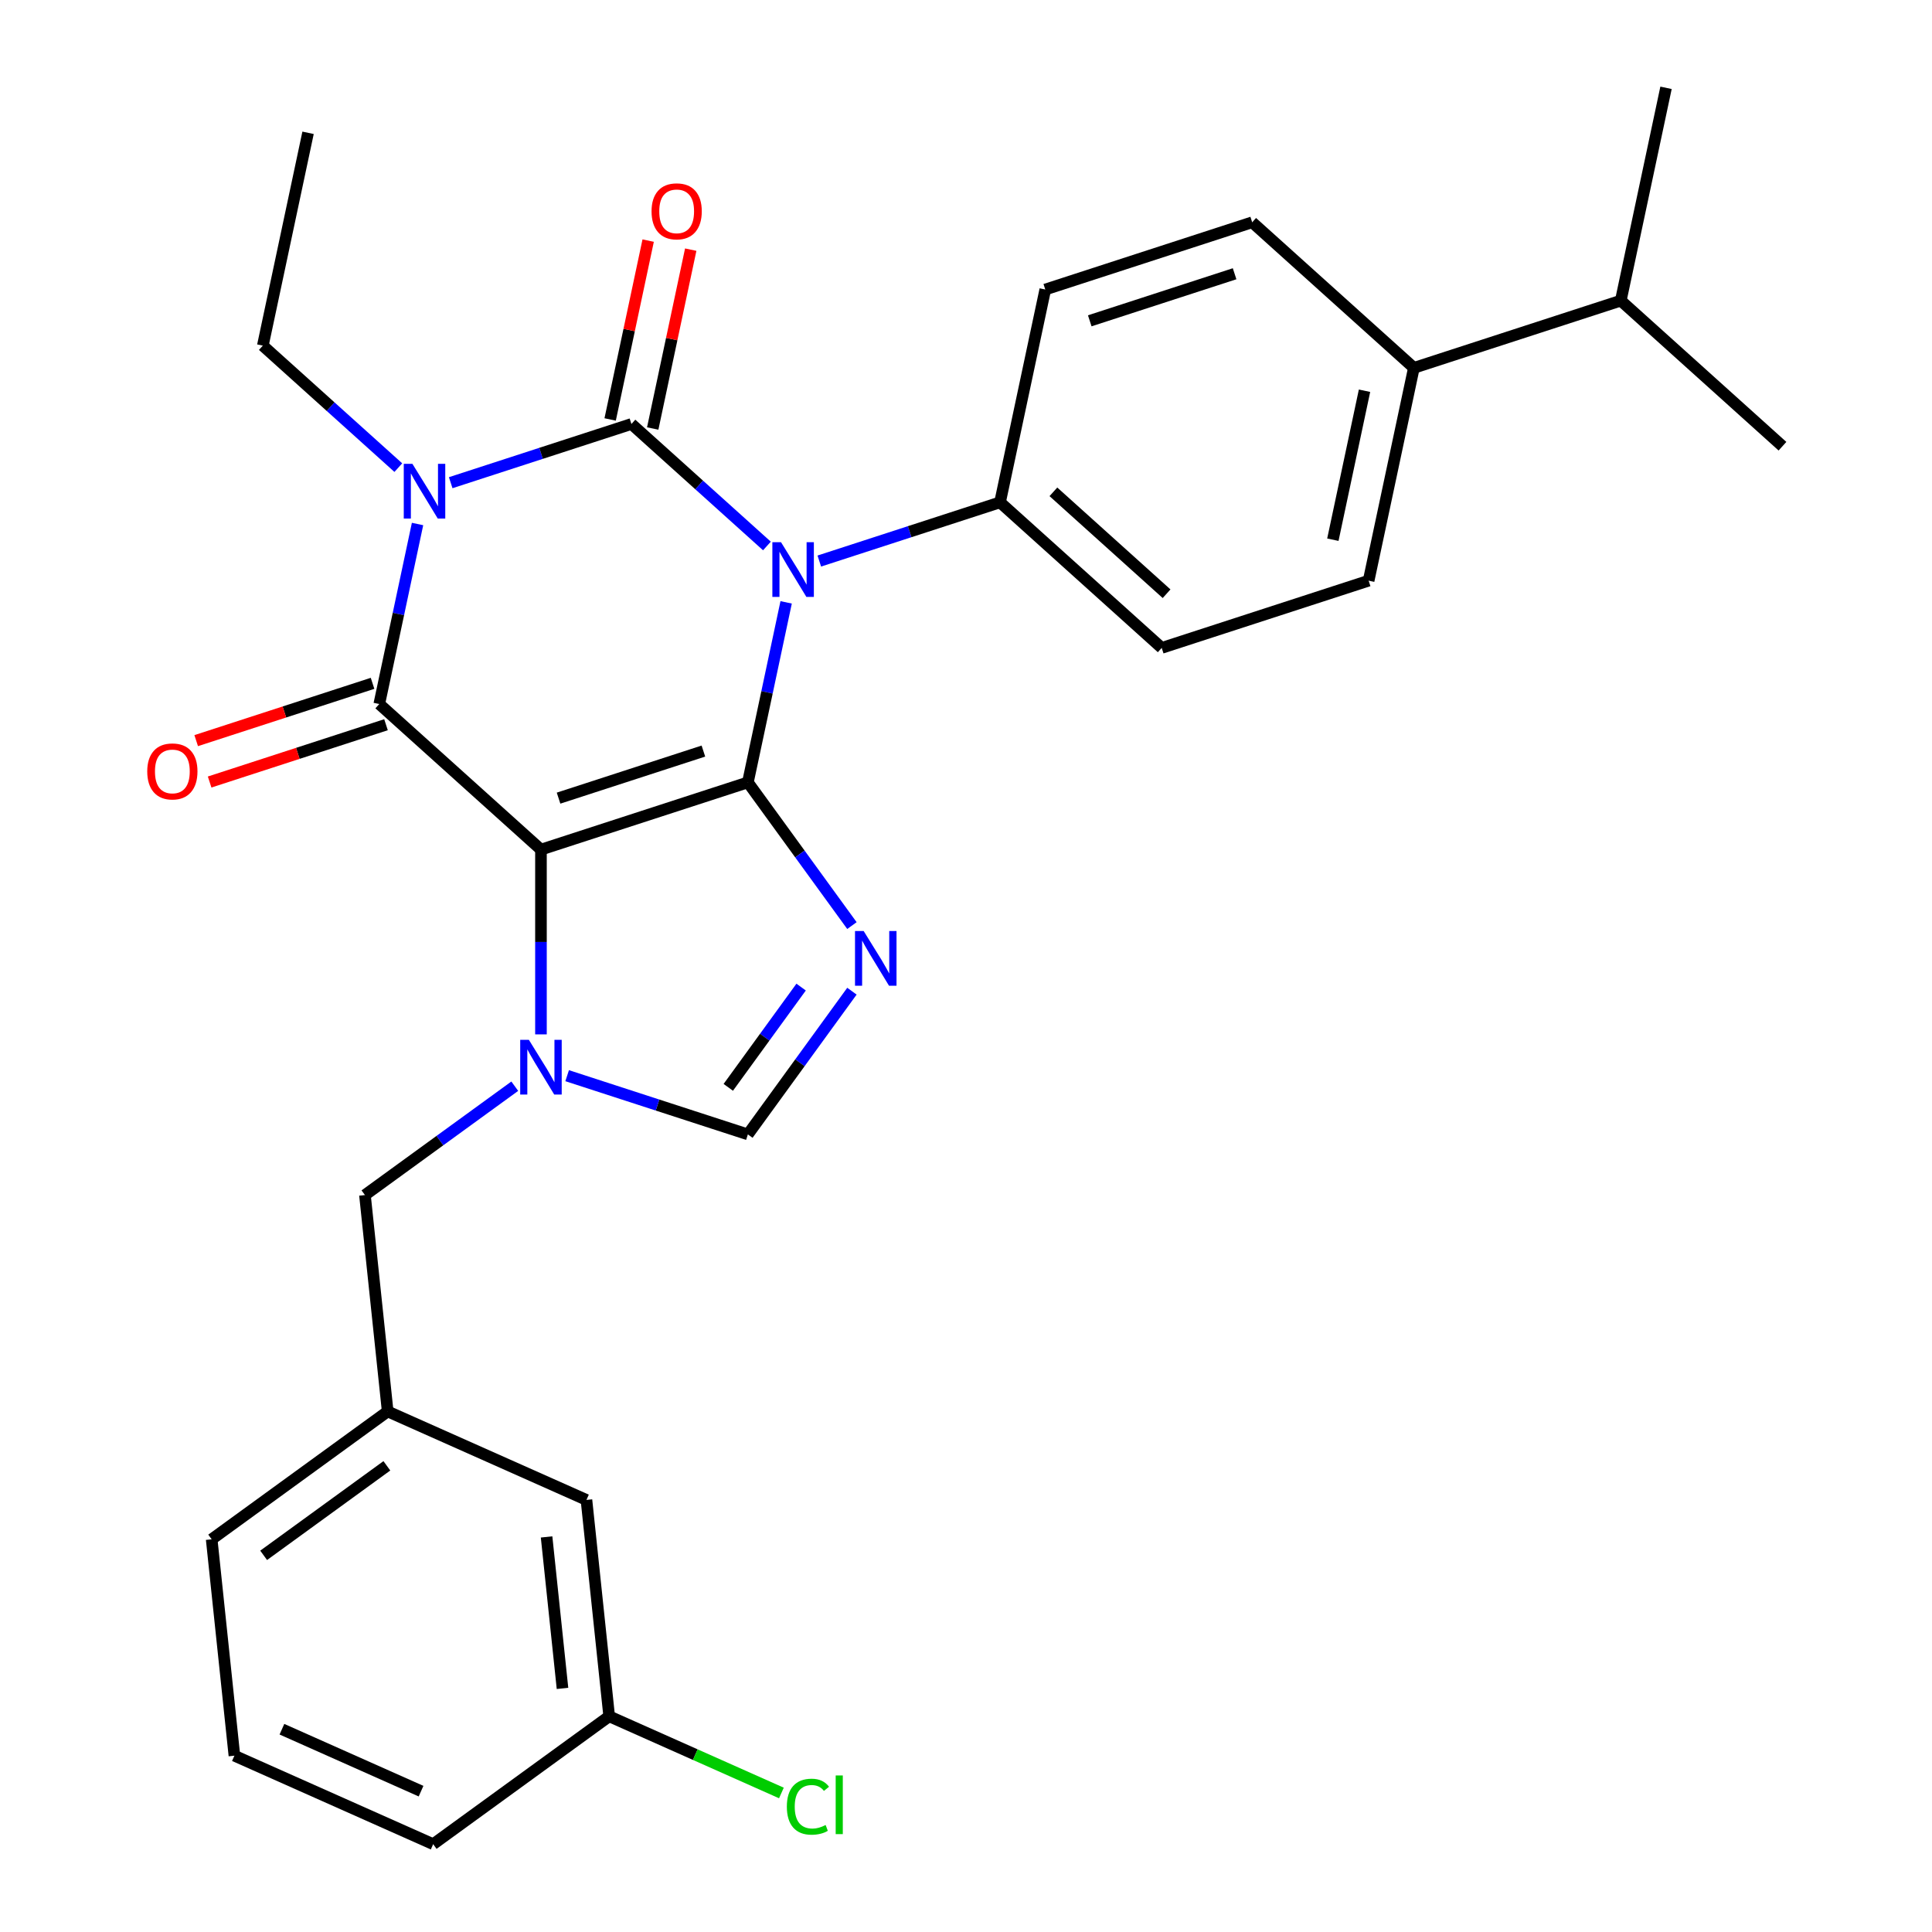 <?xml version='1.0' encoding='iso-8859-1'?>
<svg version='1.1' baseProfile='full'
              xmlns='http://www.w3.org/2000/svg'
                      xmlns:rdkit='http://www.rdkit.org/xml'
                      xmlns:xlink='http://www.w3.org/1999/xlink'
                  xml:space='preserve'
width='1000px' height='1000px' viewBox='0 0 1000 1000'>
<!-- END OF HEADER -->
<rect style='opacity:1.0;fill:#FFFFFF;stroke:none' width='1000' height='1000' x='0' y='0'> </rect>
<path class='bond-0' d='M 233.282,249.845 L 280.055,234.648' style='fill:none;fill-rule:evenodd;stroke:#0000FF;stroke-width:6px;stroke-linecap:butt;stroke-linejoin:miter;stroke-opacity:1' />
<path class='bond-0' d='M 280.055,234.648 L 326.827,219.451' style='fill:none;fill-rule:evenodd;stroke:#000000;stroke-width:6px;stroke-linecap:butt;stroke-linejoin:miter;stroke-opacity:1' />
<path class='bond-1' d='M 216.118,271.225 L 206.216,317.813' style='fill:none;fill-rule:evenodd;stroke:#0000FF;stroke-width:6px;stroke-linecap:butt;stroke-linejoin:miter;stroke-opacity:1' />
<path class='bond-1' d='M 206.216,317.813 L 196.313,364.401' style='fill:none;fill-rule:evenodd;stroke:#000000;stroke-width:6px;stroke-linecap:butt;stroke-linejoin:miter;stroke-opacity:1' />
<path class='bond-2' d='M 206.171,242.044 L 171.105,210.471' style='fill:none;fill-rule:evenodd;stroke:#0000FF;stroke-width:6px;stroke-linecap:butt;stroke-linejoin:miter;stroke-opacity:1' />
<path class='bond-2' d='M 171.105,210.471 L 136.039,178.897' style='fill:none;fill-rule:evenodd;stroke:#000000;stroke-width:6px;stroke-linecap:butt;stroke-linejoin:miter;stroke-opacity:1' />
<path class='bond-3' d='M 326.827,219.451 L 361.894,251.024' style='fill:none;fill-rule:evenodd;stroke:#000000;stroke-width:6px;stroke-linecap:butt;stroke-linejoin:miter;stroke-opacity:1' />
<path class='bond-3' d='M 361.894,251.024 L 396.96,282.598' style='fill:none;fill-rule:evenodd;stroke:#0000FF;stroke-width:6px;stroke-linecap:butt;stroke-linejoin:miter;stroke-opacity:1' />
<path class='bond-4' d='M 337.843,221.792 L 347.682,175.504' style='fill:none;fill-rule:evenodd;stroke:#000000;stroke-width:6px;stroke-linecap:butt;stroke-linejoin:miter;stroke-opacity:1' />
<path class='bond-4' d='M 347.682,175.504 L 357.52,129.215' style='fill:none;fill-rule:evenodd;stroke:#FF0000;stroke-width:6px;stroke-linecap:butt;stroke-linejoin:miter;stroke-opacity:1' />
<path class='bond-4' d='M 315.812,217.109 L 325.651,170.821' style='fill:none;fill-rule:evenodd;stroke:#000000;stroke-width:6px;stroke-linecap:butt;stroke-linejoin:miter;stroke-opacity:1' />
<path class='bond-4' d='M 325.651,170.821 L 335.49,124.533' style='fill:none;fill-rule:evenodd;stroke:#FF0000;stroke-width:6px;stroke-linecap:butt;stroke-linejoin:miter;stroke-opacity:1' />
<path class='bond-5' d='M 424.07,290.399 L 470.843,275.201' style='fill:none;fill-rule:evenodd;stroke:#0000FF;stroke-width:6px;stroke-linecap:butt;stroke-linejoin:miter;stroke-opacity:1' />
<path class='bond-5' d='M 470.843,275.201 L 517.616,260.004' style='fill:none;fill-rule:evenodd;stroke:#000000;stroke-width:6px;stroke-linecap:butt;stroke-linejoin:miter;stroke-opacity:1' />
<path class='bond-6' d='M 406.907,311.778 L 397.004,358.367' style='fill:none;fill-rule:evenodd;stroke:#0000FF;stroke-width:6px;stroke-linecap:butt;stroke-linejoin:miter;stroke-opacity:1' />
<path class='bond-6' d='M 397.004,358.367 L 387.101,404.955' style='fill:none;fill-rule:evenodd;stroke:#000000;stroke-width:6px;stroke-linecap:butt;stroke-linejoin:miter;stroke-opacity:1' />
<path class='bond-7' d='M 196.313,364.401 L 280.001,439.754' style='fill:none;fill-rule:evenodd;stroke:#000000;stroke-width:6px;stroke-linecap:butt;stroke-linejoin:miter;stroke-opacity:1' />
<path class='bond-8' d='M 192.833,353.691 L 147.19,368.522' style='fill:none;fill-rule:evenodd;stroke:#000000;stroke-width:6px;stroke-linecap:butt;stroke-linejoin:miter;stroke-opacity:1' />
<path class='bond-8' d='M 147.19,368.522 L 101.548,383.352' style='fill:none;fill-rule:evenodd;stroke:#FF0000;stroke-width:6px;stroke-linecap:butt;stroke-linejoin:miter;stroke-opacity:1' />
<path class='bond-8' d='M 199.793,375.112 L 154.15,389.942' style='fill:none;fill-rule:evenodd;stroke:#000000;stroke-width:6px;stroke-linecap:butt;stroke-linejoin:miter;stroke-opacity:1' />
<path class='bond-8' d='M 154.15,389.942 L 108.507,404.772' style='fill:none;fill-rule:evenodd;stroke:#FF0000;stroke-width:6px;stroke-linecap:butt;stroke-linejoin:miter;stroke-opacity:1' />
<path class='bond-9' d='M 303.543,776.358 L 315.314,888.353' style='fill:none;fill-rule:evenodd;stroke:#000000;stroke-width:6px;stroke-linecap:butt;stroke-linejoin:miter;stroke-opacity:1' />
<path class='bond-9' d='M 282.91,795.511 L 291.149,873.908' style='fill:none;fill-rule:evenodd;stroke:#000000;stroke-width:6px;stroke-linecap:butt;stroke-linejoin:miter;stroke-opacity:1' />
<path class='bond-10' d='M 303.543,776.358 L 200.666,730.554' style='fill:none;fill-rule:evenodd;stroke:#000000;stroke-width:6px;stroke-linecap:butt;stroke-linejoin:miter;stroke-opacity:1' />
<path class='bond-11' d='M 280.001,439.754 L 387.101,404.955' style='fill:none;fill-rule:evenodd;stroke:#000000;stroke-width:6px;stroke-linecap:butt;stroke-linejoin:miter;stroke-opacity:1' />
<path class='bond-11' d='M 289.106,413.114 L 364.076,388.754' style='fill:none;fill-rule:evenodd;stroke:#000000;stroke-width:6px;stroke-linecap:butt;stroke-linejoin:miter;stroke-opacity:1' />
<path class='bond-12' d='M 280.001,439.754 L 280.001,487.573' style='fill:none;fill-rule:evenodd;stroke:#000000;stroke-width:6px;stroke-linecap:butt;stroke-linejoin:miter;stroke-opacity:1' />
<path class='bond-12' d='M 280.001,487.573 L 280.001,535.391' style='fill:none;fill-rule:evenodd;stroke:#0000FF;stroke-width:6px;stroke-linecap:butt;stroke-linejoin:miter;stroke-opacity:1' />
<path class='bond-13' d='M 387.101,404.955 L 414.031,442.02' style='fill:none;fill-rule:evenodd;stroke:#000000;stroke-width:6px;stroke-linecap:butt;stroke-linejoin:miter;stroke-opacity:1' />
<path class='bond-13' d='M 414.031,442.02 L 440.96,479.085' style='fill:none;fill-rule:evenodd;stroke:#0000FF;stroke-width:6px;stroke-linecap:butt;stroke-linejoin:miter;stroke-opacity:1' />
<path class='bond-14' d='M 440.96,513.036 L 414.031,550.101' style='fill:none;fill-rule:evenodd;stroke:#0000FF;stroke-width:6px;stroke-linecap:butt;stroke-linejoin:miter;stroke-opacity:1' />
<path class='bond-14' d='M 414.031,550.101 L 387.101,587.166' style='fill:none;fill-rule:evenodd;stroke:#000000;stroke-width:6px;stroke-linecap:butt;stroke-linejoin:miter;stroke-opacity:1' />
<path class='bond-14' d='M 414.66,510.917 L 395.81,536.862' style='fill:none;fill-rule:evenodd;stroke:#0000FF;stroke-width:6px;stroke-linecap:butt;stroke-linejoin:miter;stroke-opacity:1' />
<path class='bond-14' d='M 395.81,536.862 L 376.959,562.808' style='fill:none;fill-rule:evenodd;stroke:#000000;stroke-width:6px;stroke-linecap:butt;stroke-linejoin:miter;stroke-opacity:1' />
<path class='bond-15' d='M 387.101,587.166 L 340.329,571.968' style='fill:none;fill-rule:evenodd;stroke:#000000;stroke-width:6px;stroke-linecap:butt;stroke-linejoin:miter;stroke-opacity:1' />
<path class='bond-15' d='M 340.329,571.968 L 293.556,556.771' style='fill:none;fill-rule:evenodd;stroke:#0000FF;stroke-width:6px;stroke-linecap:butt;stroke-linejoin:miter;stroke-opacity:1' />
<path class='bond-16' d='M 266.445,562.215 L 227.67,590.387' style='fill:none;fill-rule:evenodd;stroke:#0000FF;stroke-width:6px;stroke-linecap:butt;stroke-linejoin:miter;stroke-opacity:1' />
<path class='bond-16' d='M 227.67,590.387 L 188.895,618.558' style='fill:none;fill-rule:evenodd;stroke:#000000;stroke-width:6px;stroke-linecap:butt;stroke-linejoin:miter;stroke-opacity:1' />
<path class='bond-17' d='M 315.314,888.353 L 359.885,908.198' style='fill:none;fill-rule:evenodd;stroke:#000000;stroke-width:6px;stroke-linecap:butt;stroke-linejoin:miter;stroke-opacity:1' />
<path class='bond-17' d='M 359.885,908.198 L 404.456,928.042' style='fill:none;fill-rule:evenodd;stroke:#00CC00;stroke-width:6px;stroke-linecap:butt;stroke-linejoin:miter;stroke-opacity:1' />
<path class='bond-18' d='M 315.314,888.353 L 224.209,954.545' style='fill:none;fill-rule:evenodd;stroke:#000000;stroke-width:6px;stroke-linecap:butt;stroke-linejoin:miter;stroke-opacity:1' />
<path class='bond-19' d='M 136.039,178.897 L 159.453,68.746' style='fill:none;fill-rule:evenodd;stroke:#000000;stroke-width:6px;stroke-linecap:butt;stroke-linejoin:miter;stroke-opacity:1' />
<path class='bond-20' d='M 731.818,190.405 L 708.404,300.557' style='fill:none;fill-rule:evenodd;stroke:#000000;stroke-width:6px;stroke-linecap:butt;stroke-linejoin:miter;stroke-opacity:1' />
<path class='bond-20' d='M 706.275,202.246 L 689.886,279.352' style='fill:none;fill-rule:evenodd;stroke:#000000;stroke-width:6px;stroke-linecap:butt;stroke-linejoin:miter;stroke-opacity:1' />
<path class='bond-21' d='M 731.818,190.405 L 838.919,155.606' style='fill:none;fill-rule:evenodd;stroke:#000000;stroke-width:6px;stroke-linecap:butt;stroke-linejoin:miter;stroke-opacity:1' />
<path class='bond-22' d='M 731.818,190.405 L 648.13,115.053' style='fill:none;fill-rule:evenodd;stroke:#000000;stroke-width:6px;stroke-linecap:butt;stroke-linejoin:miter;stroke-opacity:1' />
<path class='bond-23' d='M 708.404,300.557 L 601.303,335.356' style='fill:none;fill-rule:evenodd;stroke:#000000;stroke-width:6px;stroke-linecap:butt;stroke-linejoin:miter;stroke-opacity:1' />
<path class='bond-24' d='M 648.13,115.053 L 541.029,149.852' style='fill:none;fill-rule:evenodd;stroke:#000000;stroke-width:6px;stroke-linecap:butt;stroke-linejoin:miter;stroke-opacity:1' />
<path class='bond-24' d='M 639.025,141.693 L 564.054,166.052' style='fill:none;fill-rule:evenodd;stroke:#000000;stroke-width:6px;stroke-linecap:butt;stroke-linejoin:miter;stroke-opacity:1' />
<path class='bond-25' d='M 517.616,260.004 L 541.029,149.852' style='fill:none;fill-rule:evenodd;stroke:#000000;stroke-width:6px;stroke-linecap:butt;stroke-linejoin:miter;stroke-opacity:1' />
<path class='bond-26' d='M 517.616,260.004 L 601.303,335.356' style='fill:none;fill-rule:evenodd;stroke:#000000;stroke-width:6px;stroke-linecap:butt;stroke-linejoin:miter;stroke-opacity:1' />
<path class='bond-26' d='M 545.239,254.569 L 603.821,307.316' style='fill:none;fill-rule:evenodd;stroke:#000000;stroke-width:6px;stroke-linecap:butt;stroke-linejoin:miter;stroke-opacity:1' />
<path class='bond-27' d='M 838.919,155.606 L 922.606,230.959' style='fill:none;fill-rule:evenodd;stroke:#000000;stroke-width:6px;stroke-linecap:butt;stroke-linejoin:miter;stroke-opacity:1' />
<path class='bond-28' d='M 838.919,155.606 L 862.332,45.455' style='fill:none;fill-rule:evenodd;stroke:#000000;stroke-width:6px;stroke-linecap:butt;stroke-linejoin:miter;stroke-opacity:1' />
<path class='bond-29' d='M 200.666,730.554 L 188.895,618.558' style='fill:none;fill-rule:evenodd;stroke:#000000;stroke-width:6px;stroke-linecap:butt;stroke-linejoin:miter;stroke-opacity:1' />
<path class='bond-30' d='M 200.666,730.554 L 109.561,796.746' style='fill:none;fill-rule:evenodd;stroke:#000000;stroke-width:6px;stroke-linecap:butt;stroke-linejoin:miter;stroke-opacity:1' />
<path class='bond-30' d='M 200.239,758.704 L 136.465,805.038' style='fill:none;fill-rule:evenodd;stroke:#000000;stroke-width:6px;stroke-linecap:butt;stroke-linejoin:miter;stroke-opacity:1' />
<path class='bond-31' d='M 121.332,908.742 L 109.561,796.746' style='fill:none;fill-rule:evenodd;stroke:#000000;stroke-width:6px;stroke-linecap:butt;stroke-linejoin:miter;stroke-opacity:1' />
<path class='bond-32' d='M 121.332,908.742 L 224.209,954.545' style='fill:none;fill-rule:evenodd;stroke:#000000;stroke-width:6px;stroke-linecap:butt;stroke-linejoin:miter;stroke-opacity:1' />
<path class='bond-32' d='M 145.924,895.037 L 217.938,927.1' style='fill:none;fill-rule:evenodd;stroke:#000000;stroke-width:6px;stroke-linecap:butt;stroke-linejoin:miter;stroke-opacity:1' />
<path  class='atom-0' d='M 213.467 240.09
L 222.747 255.09
Q 223.667 256.57, 225.147 259.25
Q 226.627 261.93, 226.707 262.09
L 226.707 240.09
L 230.467 240.09
L 230.467 268.41
L 226.587 268.41
L 216.627 252.01
Q 215.467 250.09, 214.227 247.89
Q 213.027 245.69, 212.667 245.01
L 212.667 268.41
L 208.987 268.41
L 208.987 240.09
L 213.467 240.09
' fill='#0000FF'/>
<path  class='atom-2' d='M 404.255 280.643
L 413.535 295.643
Q 414.455 297.123, 415.935 299.803
Q 417.415 302.483, 417.495 302.643
L 417.495 280.643
L 421.255 280.643
L 421.255 308.963
L 417.375 308.963
L 407.415 292.563
Q 406.255 290.643, 405.015 288.443
Q 403.815 286.243, 403.455 285.563
L 403.455 308.963
L 399.775 308.963
L 399.775 280.643
L 404.255 280.643
' fill='#0000FF'/>
<path  class='atom-4' d='M 76.212 399.281
Q 76.212 392.481, 79.572 388.681
Q 82.932 384.881, 89.212 384.881
Q 95.492 384.881, 98.852 388.681
Q 102.212 392.481, 102.212 399.281
Q 102.212 406.161, 98.812 410.081
Q 95.412 413.961, 89.212 413.961
Q 82.972 413.961, 79.572 410.081
Q 76.212 406.201, 76.212 399.281
M 89.212 410.761
Q 93.532 410.761, 95.852 407.881
Q 98.212 404.961, 98.212 399.281
Q 98.212 393.721, 95.852 390.921
Q 93.532 388.081, 89.212 388.081
Q 84.892 388.081, 82.532 390.881
Q 80.212 393.681, 80.212 399.281
Q 80.212 405.001, 82.532 407.881
Q 84.892 410.761, 89.212 410.761
' fill='#FF0000'/>
<path  class='atom-5' d='M 337.241 109.379
Q 337.241 102.579, 340.601 98.779
Q 343.961 94.979, 350.241 94.979
Q 356.521 94.979, 359.881 98.779
Q 363.241 102.579, 363.241 109.379
Q 363.241 116.259, 359.841 120.179
Q 356.441 124.059, 350.241 124.059
Q 344.001 124.059, 340.601 120.179
Q 337.241 116.299, 337.241 109.379
M 350.241 120.859
Q 354.561 120.859, 356.881 117.979
Q 359.241 115.059, 359.241 109.379
Q 359.241 103.819, 356.881 101.019
Q 354.561 98.179, 350.241 98.179
Q 345.921 98.179, 343.561 100.979
Q 341.241 103.779, 341.241 109.379
Q 341.241 115.099, 343.561 117.979
Q 345.921 120.859, 350.241 120.859
' fill='#FF0000'/>
<path  class='atom-9' d='M 447.033 481.9
L 456.313 496.9
Q 457.233 498.38, 458.713 501.06
Q 460.193 503.74, 460.273 503.9
L 460.273 481.9
L 464.033 481.9
L 464.033 510.22
L 460.153 510.22
L 450.193 493.82
Q 449.033 491.9, 447.793 489.7
Q 446.593 487.5, 446.233 486.82
L 446.233 510.22
L 442.553 510.22
L 442.553 481.9
L 447.033 481.9
' fill='#0000FF'/>
<path  class='atom-11' d='M 273.741 538.206
L 283.021 553.206
Q 283.941 554.686, 285.421 557.366
Q 286.901 560.046, 286.981 560.206
L 286.981 538.206
L 290.741 538.206
L 290.741 566.526
L 286.861 566.526
L 276.901 550.126
Q 275.741 548.206, 274.501 546.006
Q 273.301 543.806, 272.941 543.126
L 272.941 566.526
L 269.261 566.526
L 269.261 538.206
L 273.741 538.206
' fill='#0000FF'/>
<path  class='atom-13' d='M 407.271 935.137
Q 407.271 928.097, 410.551 924.417
Q 413.871 920.697, 420.151 920.697
Q 425.991 920.697, 429.111 924.817
L 426.471 926.977
Q 424.191 923.977, 420.151 923.977
Q 415.871 923.977, 413.591 926.857
Q 411.351 929.697, 411.351 935.137
Q 411.351 940.737, 413.671 943.617
Q 416.031 946.497, 420.591 946.497
Q 423.711 946.497, 427.351 944.617
L 428.471 947.617
Q 426.991 948.577, 424.751 949.137
Q 422.511 949.697, 420.031 949.697
Q 413.871 949.697, 410.551 945.937
Q 407.271 942.177, 407.271 935.137
' fill='#00CC00'/>
<path  class='atom-13' d='M 432.551 918.977
L 436.231 918.977
L 436.231 949.337
L 432.551 949.337
L 432.551 918.977
' fill='#00CC00'/>
</svg>
